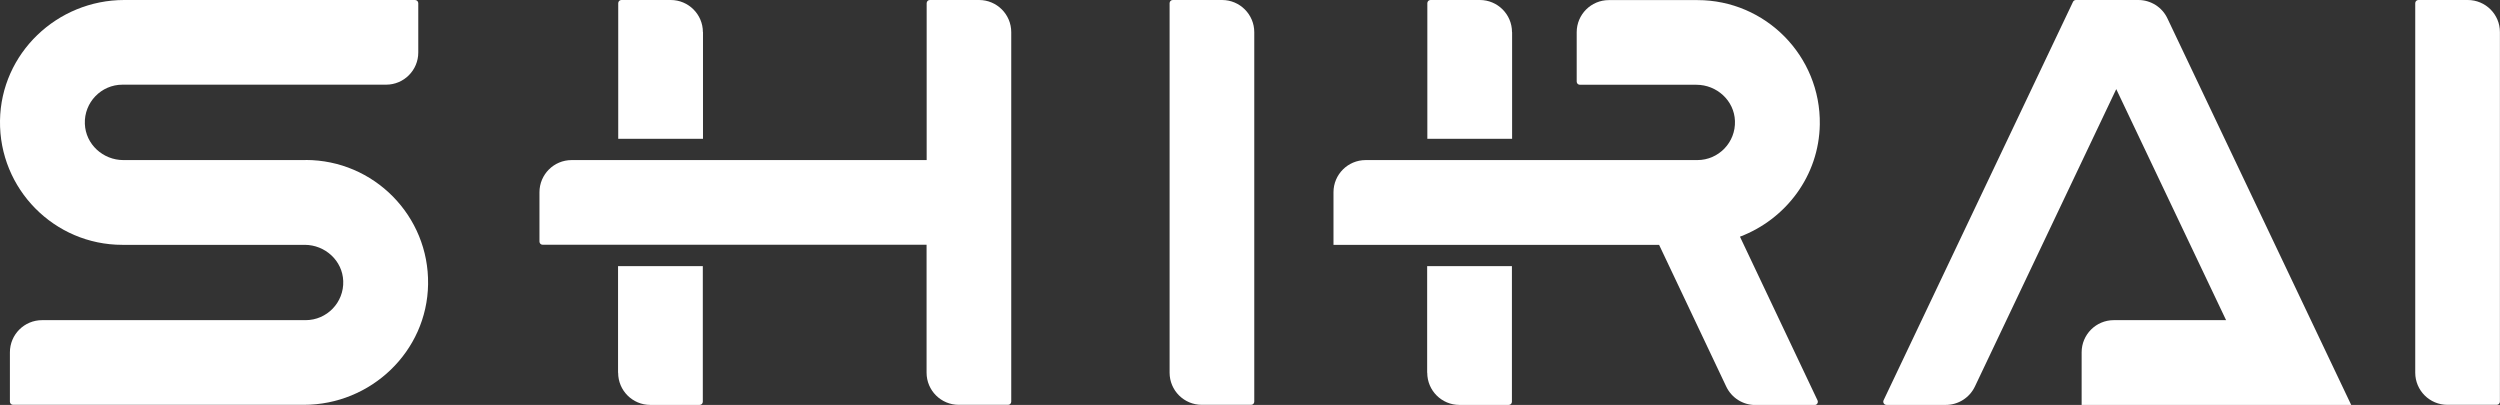 <?xml version="1.0" encoding="UTF-8"?>
<svg id="_レイヤー_2" data-name="レイヤー 2" xmlns="http://www.w3.org/2000/svg" viewBox="0 0 275.18 44.57">
  <rect x="0" y="0" width="275.18" height="44.57" fill="#333333" stroke="none"/>
  <defs>
    <style>
      .cls-1 {
        fill: #fff;
      }
    </style>
  </defs>
  <g id="_デザイン" data-name="デザイン">
    <g>
      <path class="cls-1" d="M33.64,17.62H13.58c-2.24,0-4.16-1.74-4.24-3.99-.09-2.36,1.8-4.31,4.14-4.31h29.02c1.96,0,3.54-1.59,3.54-3.54V.35C46.04.16,45.88,0,45.68,0H13.68C6.28,0,.11,5.87,0,13.27c-.11,7.53,5.97,13.68,13.47,13.68h20.07c2.24,0,4.16,1.74,4.24,3.98.09,2.36-1.8,4.31-4.14,4.31H4.63c-1.96,0-3.54,1.59-3.54,3.54v5.43c0,.2.16.35.35.35h32c7.39,0,13.57-5.87,13.68-13.27.12-7.53-5.97-13.68-13.47-13.68Z"/>
      <path class="cls-1" d="M235.37,0h-6.87c-.14,0-.26.08-.32.2l-20.85,43.86c-.11.24.06.51.32.51h6.53c1.37,0,2.61-.79,3.2-2.02l15.56-32.74,12.09,25.43h-12.36c-1.96,0-3.54,1.59-3.54,3.54v5.79h29.67L238.57,2.02C237.99.79,236.74,0,235.37,0Z"/>
      <path class="cls-1" d="M134.52,0h-5.43c-.2,0-.35.16-.35.35v40.67c0,1.96,1.59,3.54,3.54,3.54h5.43c.2,0,.35-.16.35-.35V3.54C138.06,1.59,136.47,0,134.52,0Z"/>
      <path class="cls-1" d="M271.63,0h-5.43c-.2,0-.35.16-.35.35v40.67c0,1.96,1.59,3.54,3.54,3.54h5.43c.2,0,.35-.16.35-.35V3.54C275.18,1.59,273.59,0,271.63,0Z"/>
      <g>
        <path class="cls-1" d="M107.78,0h-5.43c-.2,0-.35.16-.35.35v17.27h-39.08c-1.96,0-3.54,1.59-3.54,3.54v5.43c0,.2.16.35.35.35h42.26v14.08c0,1.96,1.59,3.54,3.54,3.54h5.43c.2,0,.35-.16.35-.35V3.54c0-1.96-1.59-3.54-3.54-3.54Z"/>
        <path class="cls-1" d="M77.37,3.54c0-1.96-1.59-3.54-3.54-3.54h-5.43c-.2,0-.35.16-.35.35v14.93h9.33V3.54Z"/>
        <path class="cls-1" d="M68.04,41.03c0,1.96,1.59,3.54,3.54,3.54h5.43c.2,0,.35-.16.35-.35v-14.93h-9.33v11.74Z"/>
      </g>
      <g>
        <path class="cls-1" d="M191.53,26.05c5.04-1.92,8.69-6.69,8.78-12.36.11-7.53-5.97-13.68-13.47-13.68h-9.75c-1.96,0-3.54,1.59-3.54,3.54v5.43c0,.2.16.35.35.35h12.83c2.24,0,4.16,1.74,4.24,3.98.09,2.36-1.8,4.31-4.14,4.31h-18.68s-17.83,0-17.83,0c-1.96,0-3.54,1.59-3.54,3.54v5.79h30.03s0,0,0,0h5.81l7.39,15.6c.59,1.24,1.83,2.03,3.2,2.03h6.53c.26,0,.43-.27.32-.51l-8.54-18.02Z"/>
        <path class="cls-1" d="M166.43,3.54c0-1.96-1.59-3.54-3.54-3.54h-5.43c-.2,0-.35.16-.35.35v14.93h9.33V3.54Z"/>
        <path class="cls-1" d="M157.1,41.03c0,1.96,1.59,3.54,3.54,3.54h5.43c.2,0,.35-.16.35-.35v-14.93h-9.33v11.74Z"/>
      </g>
    </g>
  </g>
</svg>